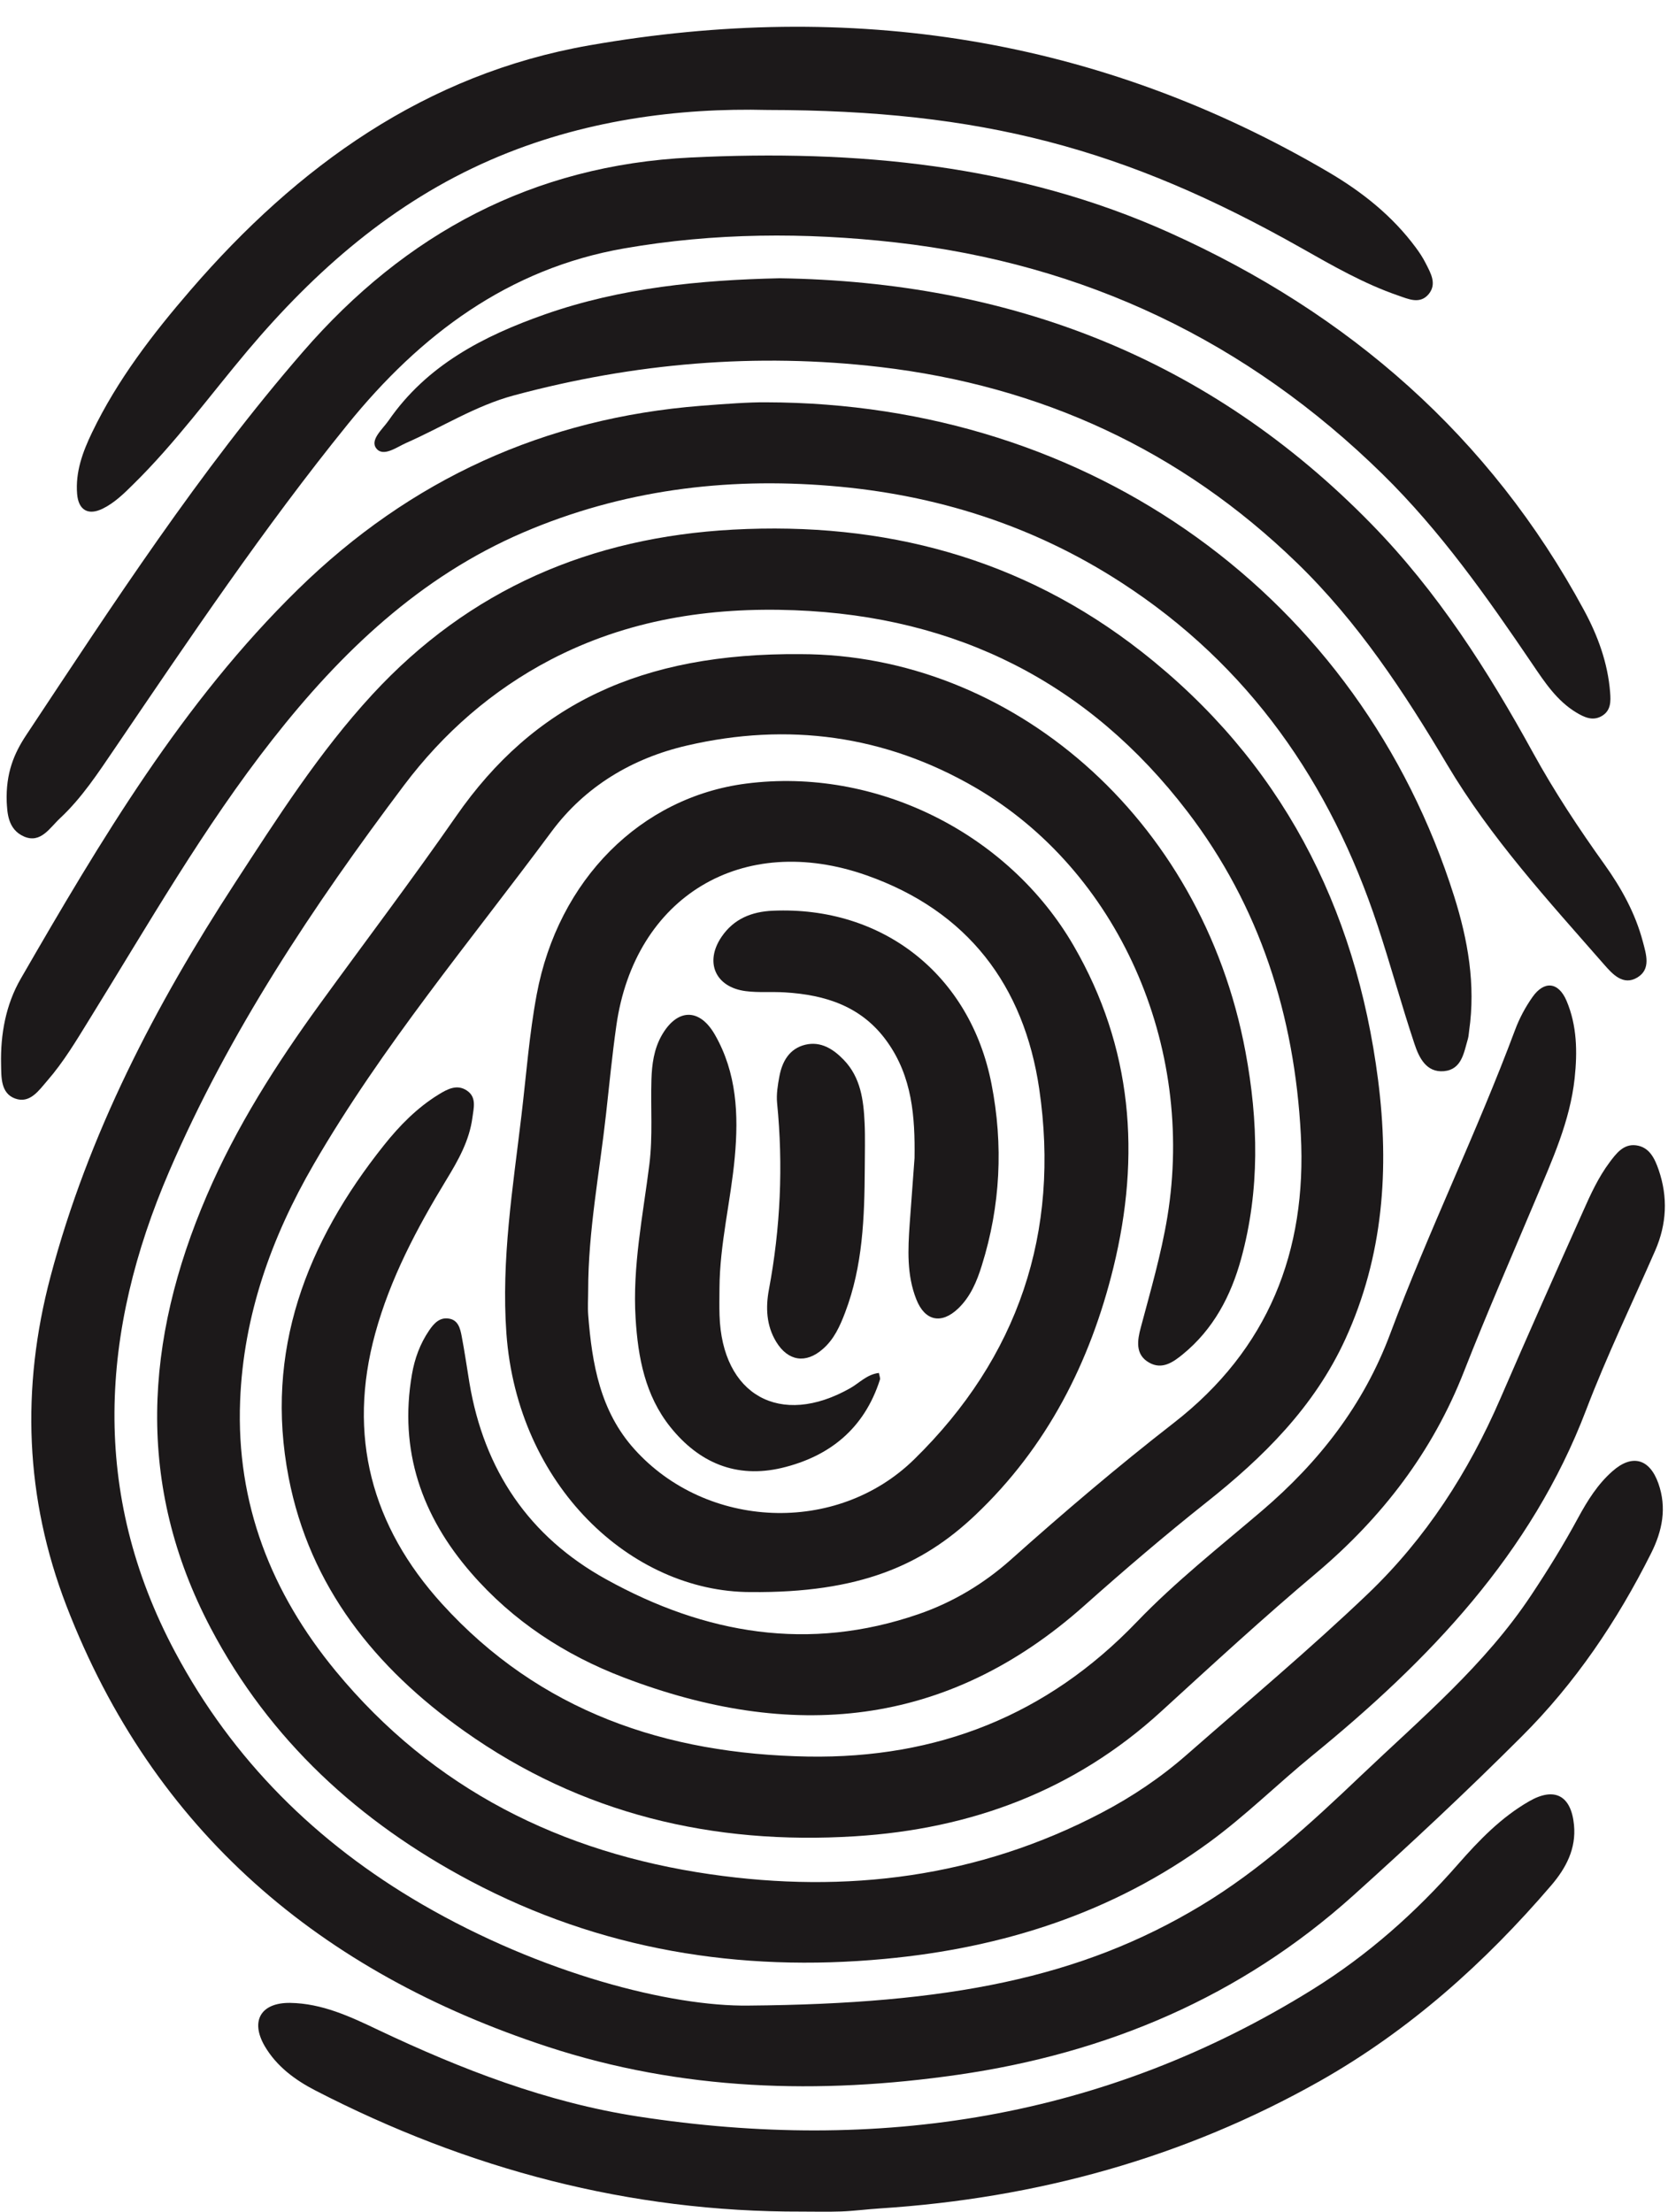 <?xml version="1.0" encoding="UTF-8" standalone="no"?><svg xmlns="http://www.w3.org/2000/svg" xmlns:xlink="http://www.w3.org/1999/xlink" fill="#1c191a" height="210.6" preserveAspectRatio="xMidYMid meet" version="1" viewBox="0.7 -1.5 158.8 210.6" width="158.8" zoomAndPan="magnify"><g clip-rule="evenodd" fill-rule="evenodd" id="change1_1"><path d="M71.998,189.419c18.968-0.156,31.574-2.6,43.058-9.529 c5.669-3.418,10.485-7.859,15.245-12.391c5.703-5.424,11.757-10.49,16.172-17.143c1.602-2.41,3.114-4.854,4.486-7.399 c0.882-1.618,1.853-3.179,3.254-4.407c1.863-1.652,3.532-1.206,4.37,1.16c0.82,2.321,0.379,4.52-0.692,6.652 c-3.231,6.451-7.232,12.377-12.333,17.455c-5.201,5.201-10.574,10.225-16.032,15.133c-10.72,9.643-23.437,15.01-37.628,17.055 c-13.22,1.906-26.322,1.516-39.101-2.68c-21.563-7.076-37.489-20.467-45.782-41.986c-3.934-10.225-4.324-20.691-1.506-31.316 c3.594-13.56,9.961-25.787,17.55-37.45c4.046-6.216,8.036-12.477,13.086-17.957c9.247-10.028,20.804-14.967,34.335-15.698 c14.381-0.776,27.505,2.689,38.895,11.613c13.231,10.362,20.402,24.224,22.522,40.77c1.082,8.466,0.513,16.745-3.108,24.659 c-2.963,6.475-7.824,11.273-13.265,15.58c-3.961,3.146-7.801,6.43-11.573,9.787c-13.153,11.732-27.98,12.936-43.884,6.854 c-5.586-2.131-10.536-5.367-14.492-9.922c-4.721-5.424-6.908-11.674-5.658-18.919c0.256-1.506,0.775-2.923,1.635-4.185 c0.451-0.67,1.016-1.293,1.913-1.127c0.86,0.146,1.05,0.949,1.183,1.641c0.285,1.484,0.497,2.98,0.743,4.466 c1.39,8.292,5.658,14.642,13.014,18.704c9.425,5.223,19.308,6.92,29.748,3.316c3.276-1.129,6.206-2.893,8.767-5.17 c5.05-4.508,10.189-8.883,15.531-13.035c8.99-6.986,12.684-16.328,12.092-27.459c-0.598-11.262-3.884-21.697-10.798-30.732 c-9.392-12.277-21.947-18.577-37.377-19.168c-8.136-0.313-15.959,0.909-23.258,4.715c-5.57,2.913-10.195,6.97-13.945,11.947 c-8.661,11.512-16.646,23.487-22.355,36.751c-6.563,15.242-7.522,30.6,0.558,45.754c5.491,10.301,13.482,18.191,23.51,24.018 C52.26,186.384,64.587,189.532,71.998,189.419z"/><path d="M76.925,60.77c19.916,0.017,38.164,15.43,42.349,37.852 c1.229,6.586,1.379,13.176-0.413,19.703c-0.971,3.539-2.639,6.709-5.541,9.085c-0.926,0.76-1.981,1.507-3.214,0.805 c-1.373-0.77-1.116-2.165-0.798-3.349c0.927-3.482,1.937-6.941,2.528-10.514c2.684-16.322-4.682-33.013-18.359-40.926 c-8.543-4.938-17.763-6.188-27.372-3.956c-5.218,1.205-9.71,3.9-12.891,8.186c-7.729,10.43-16.116,20.407-22.65,31.685 c-4.018,6.931-6.685,14.364-7.003,22.511c-0.385,9.8,2.969,18.291,9.113,25.738c9.264,11.227,21.446,17.275,35.647,19.328 c12.974,1.875,25.507,0.311,37.266-5.859c2.918-1.529,5.647-3.369,8.113-5.533c5.77-5.057,11.663-9.99,17.215-15.291 c5.546-5.303,9.593-11.596,12.628-18.605c2.578-5.961,5.217-11.887,7.868-17.813c0.72-1.629,1.462-3.242,2.528-4.671 c0.636-0.847,1.323-1.77,2.518-1.618c1.277,0.16,1.785,1.267,2.153,2.334c0.893,2.594,0.77,5.159-0.323,7.672 c-2.211,5.057-4.61,10.021-6.574,15.167c-5.234,13.751-14.982,23.862-26.083,32.923c-3.303,2.701-6.345,5.715-9.793,8.238 c-9.208,6.74-19.665,10.066-30.91,11.113c-13.839,1.297-27.082-0.867-39.447-7.418c-10.58-5.604-19.102-13.406-24.721-24.076 c-7.176-13.638-6.289-27.41-0.368-41.183c2.813-6.552,6.618-12.516,10.792-18.264c4.319-5.949,8.756-11.809,12.946-17.84 C51.512,65.564,61.713,60.643,76.925,60.77z"/><path d="M77.634,165.714c12.276,0.201,22.746-3.906,31.289-12.813 c3.689-3.84,7.869-7.131,11.914-10.58c5.436-4.643,9.682-10.066,12.216-16.853c3.649-9.765,8.242-19.157,11.891-28.934 c0.407-1.094,0.977-2.159,1.652-3.119c1.116-1.59,2.482-1.445,3.248,0.362c0.993,2.35,1.038,4.839,0.77,7.355 c-0.441,4.112-2.149,7.818-3.722,11.568c-2.289,5.436-4.654,10.848-6.808,16.34c-2.991,7.655-7.795,13.905-14.023,19.173 c-5.067,4.264-9.938,8.752-14.833,13.225c-8.22,7.514-18.058,11.172-29.107,11.863c-13.543,0.85-26.094-2.117-37.231-10.021 c-8.449-5.992-14.704-13.727-16.713-24.15c-2.316-12.008,1.69-22.355,9.09-31.629c1.473-1.848,3.136-3.544,5.173-4.799 c0.848-0.525,1.786-1.039,2.746-0.363c0.904,0.637,0.608,1.647,0.491,2.545c-0.29,2.209-1.366,4.095-2.495,5.947 c-2.807,4.615-5.323,9.37-6.757,14.594c-2.673,9.743-0.352,18.359,6.34,25.734C52.082,161.429,64.09,165.479,77.634,165.714z"/><path d="M72.159,150.056c-11.395-0.012-22.204-10.167-23.248-24.631 c-0.502-7.01,0.62-13.863,1.434-20.748c0.458-3.839,0.742-7.712,1.451-11.506c2.043-10.949,9.927-18.79,19.949-20.079 c12.294-1.584,24.945,4.683,31.177,15.446c5.603,9.676,6.39,19.973,3.778,30.625c-2.215,9.028-6.322,17.098-13.142,23.559 C88.51,147.513,82.505,150.155,72.159,150.056z M56.696,121.341c0,0.791-0.056,1.583,0.005,2.365 c0.363,4.619,1.133,9.128,4.403,12.756c6.858,7.623,19.247,8.203,26.64,0.949c9.894-9.688,13.906-21.597,11.892-35.273 c-1.451-9.833-6.813-16.915-16.406-20.301c-11.847-4.191-22.12,2.009-23.855,14.319c-0.396,2.785-0.665,5.592-0.977,8.388 C57.779,110.14,56.696,115.692,56.696,121.341z"/><path d="M1.339,74.844c-0.095-2.762,0.709-4.631,1.842-6.345 c8.303-12.522,16.484-25.128,26.367-36.518c9.759-11.255,21.875-17.75,36.908-18.487c15.708-0.765,31.121,0.636,45.619,7.171 c17.003,7.65,30.475,19.353,39.425,35.915c1.311,2.421,2.271,5.022,2.489,7.823c0.067,0.865,0.089,1.747-0.804,2.265 c-0.865,0.497-1.668,0.106-2.405-0.334c-1.858-1.117-3.019-2.891-4.196-4.626c-4.313-6.362-8.728-12.639-14.241-18.053 c-12.918-12.677-28.376-20.033-46.362-22.075c-8.649-0.977-17.305-0.926-25.87,0.569C49.073,24.074,40.692,30.386,33.8,38.896 c-7.98,9.855-15.05,20.368-22.166,30.843c-1.59,2.333-3.136,4.709-5.211,6.646c-0.972,0.898-1.836,2.433-3.426,1.752 C1.384,77.444,1.401,75.731,1.339,74.844z"/><path d="M73.616,36.797c31.01,0.05,56.534,18.56,65.524,47.026 c1.311,4.157,2.059,8.403,1.428,12.795c-0.039,0.257-0.045,0.524-0.118,0.776c-0.385,1.306-0.58,2.924-2.287,3.075 c-1.686,0.145-2.372-1.306-2.801-2.601c-1.245-3.733-2.277-7.533-3.51-11.267c-4.487-13.577-12.237-24.754-24.353-32.617 c-8.421-5.469-17.706-8.41-27.707-9.23C69.676,43.918,59.876,45.18,50.53,49.18c-9.855,4.225-17.36,11.401-23.878,19.705 c-6.585,8.387-11.853,17.633-17.45,26.668c-1.239,2.009-2.45,4.046-4.007,5.831c-0.798,0.921-1.646,2.199-3.052,1.691 c-1.39-0.502-1.313-2.042-1.34-3.249c-0.067-2.862,0.446-5.691,1.875-8.163c7.617-13.192,15.38-26.284,26.396-37.065 c10.697-10.468,23.471-16.3,38.392-17.472C69.76,36.948,72.042,36.781,73.616,36.797z"/><path d="M73.778,8.968c-8.482-0.212-17.646,0.96-26.367,4.754 c-9.303,4.046-16.691,10.514-23.153,18.175c-3.588,4.263-6.875,8.784-10.865,12.702c-0.888,0.881-1.78,1.762-2.913,2.321 c-1.378,0.676-2.311,0.15-2.438-1.395c-0.173-2.104,0.536-4.018,1.423-5.859c2.411-5.011,5.776-9.38,9.381-13.555 C29.024,14.32,41.211,5.542,56.825,2.814c24.821-4.348,48.437-0.792,70.368,12.081c3.187,1.875,6.06,4.151,8.287,7.16 c0.351,0.468,0.68,0.971,0.943,1.49c0.475,0.938,1.093,1.958,0.308,2.935c-0.838,1.032-1.965,0.479-2.924,0.151 c-3.243-1.116-6.206-2.818-9.174-4.498C107.768,12.596,94.084,8.991,73.778,8.968z"/><path d="M74.916,24.989c21.97,0.324,40.921,7.606,56.339,23.388 c6.294,6.434,11.093,13.945,15.401,21.791c2.026,3.684,4.336,7.182,6.786,10.604c1.612,2.254,2.946,4.659,3.661,7.36 c0.318,1.206,0.792,2.623-0.514,3.415c-1.356,0.821-2.376-0.318-3.18-1.239c-5.313-6.071-10.781-12.031-14.928-19.012 c-4.101-6.903-8.487-13.572-14.296-19.202c-11.093-10.759-24.402-16.858-39.682-18.655c-11.78-1.378-23.426-0.385-34.882,2.701 c-3.645,0.977-6.826,3.019-10.241,4.52c-0.909,0.402-2.187,1.373-2.851,0.53c-0.642-0.809,0.597-1.835,1.166-2.656 c3.649-5.279,9.029-8.052,14.877-10.106C59.844,25.876,67.4,25.158,74.916,24.989z"/><path d="M77.025,209.03c-16.4,0.053-31.774-4.041-46.3-11.529 c-1.947-1.006-3.694-2.301-4.821-4.221c-1.401-2.41-0.357-4.15,2.416-4.117c3.041,0.045,5.731,1.305,8.398,2.578 c7.913,3.748,16.038,6.896,24.732,8.236c22.829,3.518,44.425,0.223,64.252-12.121c5.201-3.238,9.771-7.277,13.822-11.908 c1.986-2.264,4.096-4.453,6.747-5.971c2.427-1.406,4.012-0.559,4.28,2.254c0.217,2.254-0.76,4.096-2.16,5.736 c-6.323,7.379-13.471,13.773-21.964,18.596c-13.024,7.365-27.06,11.203-41.942,12.164c-1.244,0.078-2.477,0.246-3.722,0.291 C79.52,209.062,78.275,209.03,77.025,209.03z"/><path d="M84.375,129.196c0.051,0.291,0.146,0.49,0.095,0.648 c-1.479,4.619-4.754,7.298-9.341,8.393c-4.341,1.025-7.891-0.491-10.619-3.906c-2.395-3.003-3.07-6.607-3.298-10.324 c-0.308-4.955,0.702-9.799,1.311-14.671c0.335-2.689,0.111-5.367,0.195-8.052c0.045-1.467,0.235-2.885,0.954-4.179 c1.468-2.612,3.611-2.69,5.09-0.106c2.076,3.627,2.266,7.593,1.892,11.653c-0.379,4.173-1.435,8.269-1.457,12.486 c-0.005,0.849-0.022,1.709,0.005,2.568c0.235,7.61,5.782,10.714,12.439,6.941C82.516,130.156,83.23,129.331,84.375,129.196z"/><path d="M87.767,108.744c0.056-3.927-0.217-7.745-2.617-11.093 c-2.394-3.354-5.853-4.448-9.726-4.683c-1.239-0.077-2.5,0.04-3.728-0.117c-2.896-0.374-3.94-2.757-2.299-5.173 c1.161-1.707,2.856-2.394,4.883-2.483c10.425-0.452,18.778,6.06,20.814,16.49c1.138,5.804,0.859,11.606-0.925,17.288 c-0.469,1.518-1.083,2.979-2.255,4.096c-1.596,1.518-3.169,1.184-3.979-0.883c-0.916-2.309-0.798-4.752-0.63-7.175 C87.455,112.925,87.611,110.831,87.767,108.744z"/><path d="M83.03,109.715c-0.028,4.66-0.184,9.304-1.87,13.724 c-0.491,1.294-1.054,2.555-2.126,3.48c-1.624,1.43-3.32,1.15-4.441-0.692c-0.943-1.551-1.004-3.28-0.692-4.954 c1.105-5.893,1.373-11.813,0.781-17.779c-0.078-0.831,0.062-1.696,0.218-2.527c0.268-1.429,0.954-2.645,2.461-3.014 c1.484-0.357,2.678,0.414,3.667,1.44c1.612,1.668,1.886,3.827,1.986,6.003C83.08,106.837,83.03,108.276,83.03,109.715z"/></g></svg>